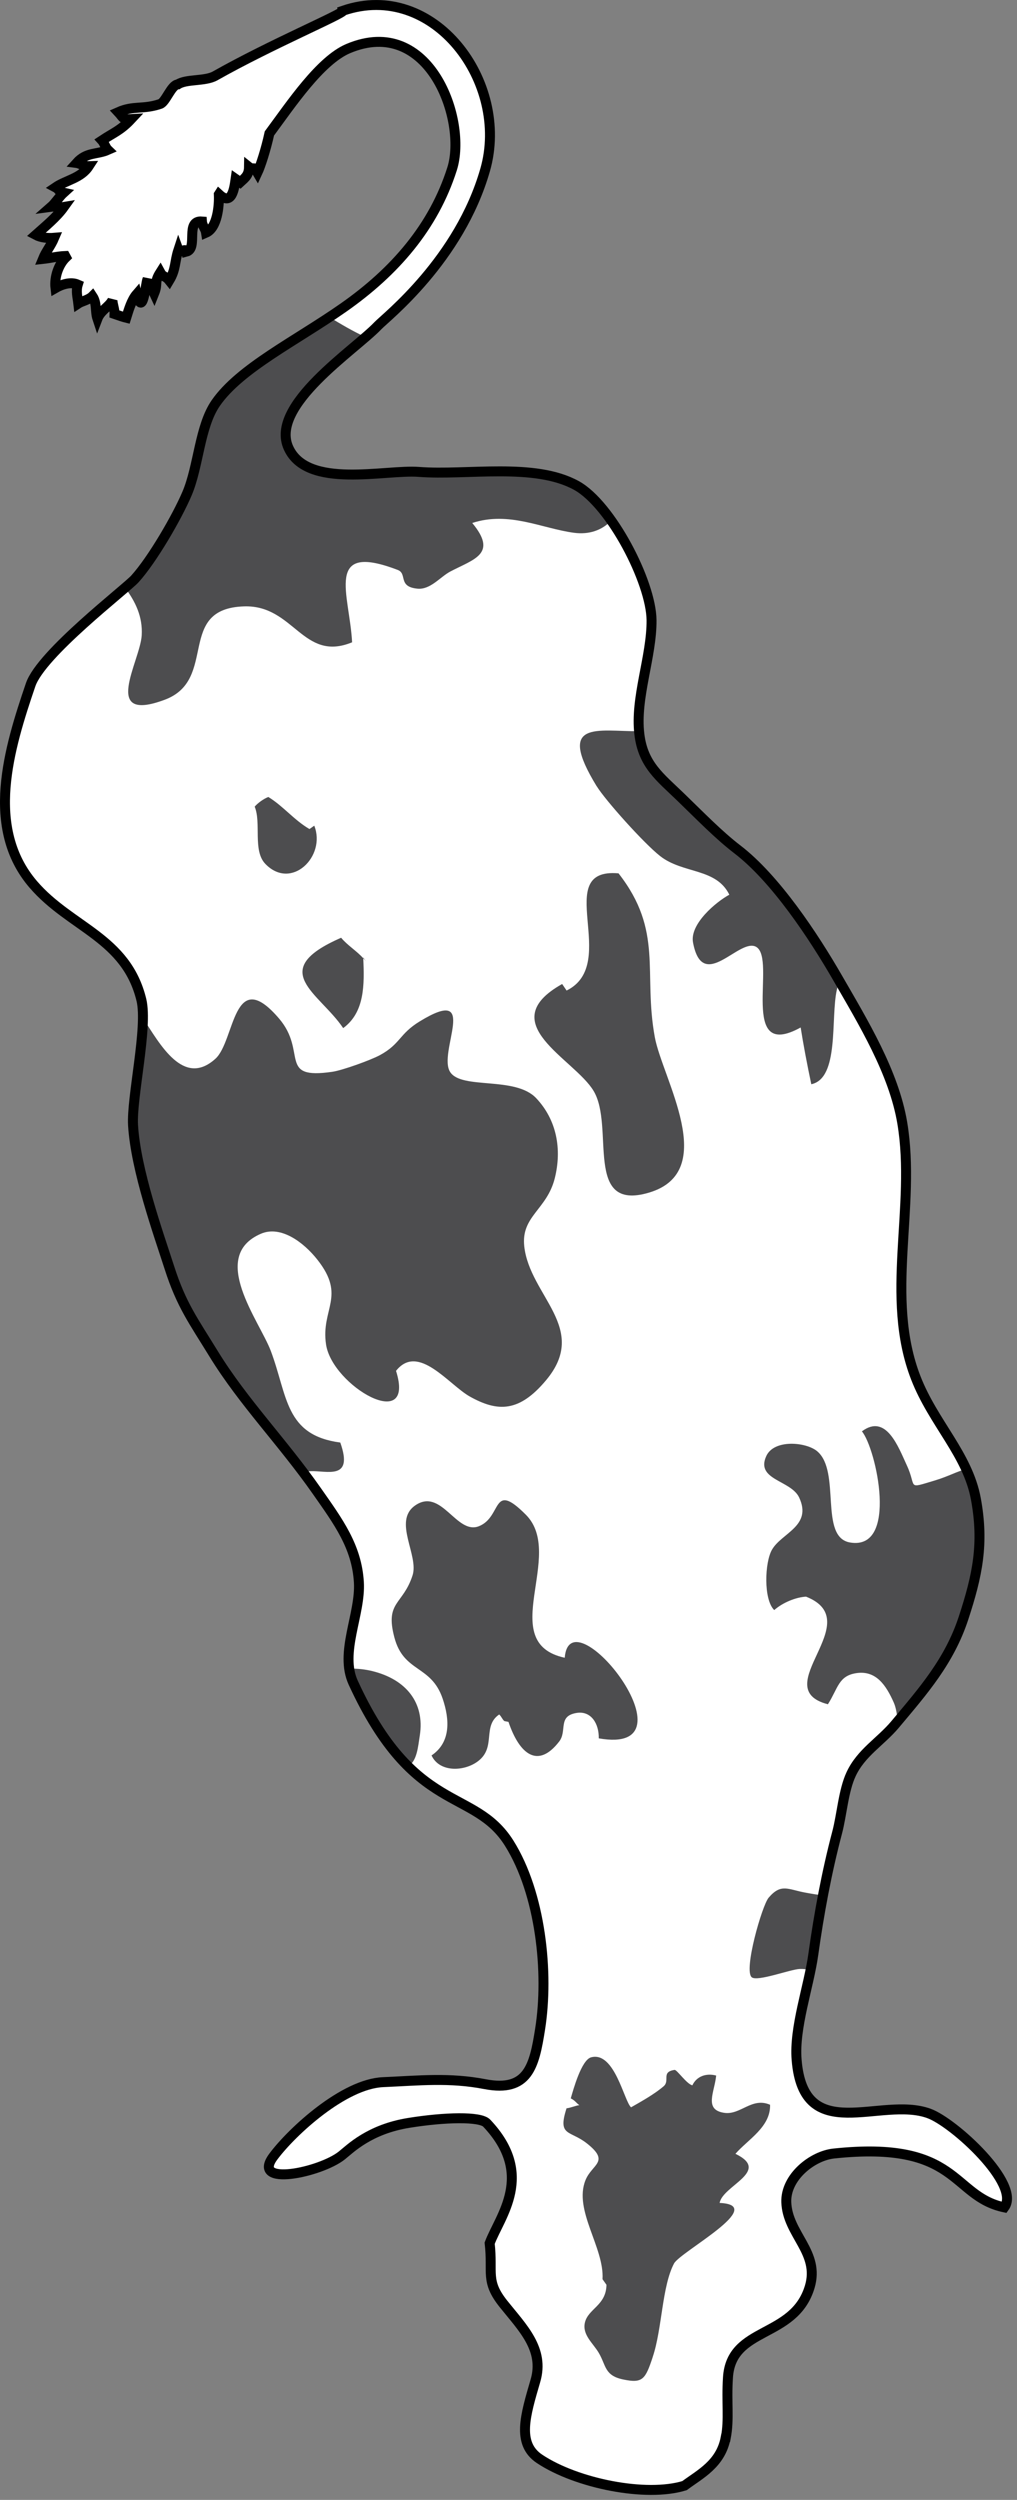 
        <svg xmlns:rdf="http://www.w3.org/1999/02/22-rdf-syntax-ns#" xmlns="http://www.w3.org/2000/svg" xmlns:cc="http://creativecommons.org/ns#" xmlns:xlink="http://www.w3.org/1999/xlink" xmlns:dc="http://purl.org/dc/elements/1.1/" x="0px" y="0px" width="204" height="501" viewBox="0 0 204 501" xml:space="preserve">
            <rect x="0" y="0" width="204" height="501" fill="#808080" stroke="none"/>
            <title>Bos taurus (Cow) : from above 1</title>
            <desc xmlns:ian_image_library="https://ian.umces.edu/media-library/">
                <ian_image_library:title>Bos taurus (Cow) : from above 1</ian_image_library:title>
                <ian_image_library:descr>Illustration of Bos taurus (Cow) from above</ian_image_library:descr>
                <ian_image_library:scene>
                    <ian_image_library:contains>mammal, cow, cattle, from, above, aerial, view, Chordata, Mammalia, Artiodactyla, Bovidae, Bovinae, Bos, taurus</ian_image_library:contains>
                    <ian_image_library:when>2005-11-06</ian_image_library:when>
                </ian_image_library:scene>
            </desc>
            
 <defs></defs>
 <path d="m145.59 488.54c.711-3.738.108-7.005.43-12.045.634-10.359 13.24-7.726 16.402-18.18 2.092-6.956-4.485-10.511-4.699-16.99-.162-5.001 5.187-9.263 9.496-9.736 25.277-2.691 23.545 8.527 34.238 10.789 3.396-4.607-10.099-17.015-15.122-18.826-9.713-3.534-25.176 6.721-26.544-10.788-.515-6.446 2.451-14.618 3.355-21.104 1.127-8.088 2.671-16.439 4.766-24.36.952-3.571 1.27-8.46 2.811-11.74 2.004-4.299 5.876-6.473 8.795-9.932 5.646-6.73 10.928-12.705 13.774-21.409 2.763-8.45 4.12-14.811 2.461-23.809-1.639-8.913-8.544-15.24-12.048-24.259-6.324-16.232.104-34.252-2.716-51.091-1.699-10.149-7.87-20.224-12.965-29.063-4.831-8.375-12.451-19.902-20.105-25.766-3.781-2.897-7.417-6.662-11.445-10.552-4.086-3.951-7.488-6.415-8.223-12.539-.891-7.282 2.505-15.552 2.443-22.854-.081-7.665-8.161-23.149-15.017-26.964-8.446-4.695-22.059-2.003-31.659-2.749-6.75-.528-22.377 3.538-26.155-4.831-3.859-8.511 13.27-19.557 17.956-24.486 1.594-1.672 16.327-13.138 21.5-31.229 5.017-17.509-10.292-38.122-28.477-31.89.163.576-14.53 6.757-25.701 13.078-2.028 1.127-5.782.575-7.471 1.699-1.287.067-2.427 3.544-3.528 3.917-3.47 1.172-5.329.268-8.423 1.642 1.033 1.101.809 1.514 2.587 1.405-2.123 2.271-3.528 2.715-5.85 4.255.451.491.704 1.453 1.185 1.91-2.203.981-4.248.362-6.272 2.614.568.074 1.52.676 2.437.646-1.578 2.434-4.519 2.779-6.676 4.245.816.431.521.843 1.625 1.08-.826.745-1.717 2.14-2.475 2.8.67-.092 1.784.187 2.528.061-1.452 2.031-3.747 3.9-5.643 5.589 1.052.558 2.42.687 3.717.579-.705 1.662-1.636 2.685-2.269 4.235 1.449-.156 2.976-.532 4.466-.589.043.082.098.176.149.268-1.473 1.412-2.364 3.968-2.1 6.158 1.158-.667 2.986-1.354 4.479-.698-.413 1.324-.04 2.546.102 3.785.623-.414 2.099-.711 2.837-1.456.941 1.425.507 3.047.998 4.52.633-1.659 2.387-2.447 3.02-3.741-.027.772.454 1.876.417 2.8.711.254 1.937.646 2.343.745.508-1.632 1.063-3.555 2.109-4.757 1.222 4.953 1.791-2.221 2.143-2.965.061 1.168.907 1.845 1.358 2.83.826-2.055-.105-2.123 1.221-4.208.569 1.046.986.609 1.798 1.631 1.361-2.258 1.043-3.724 1.825-6.1.298.836 1.398-.572 1.591.332 2.458-.626-.325-6.344 3.142-6.06.061.856.704 1.455.826 2.251 2.254-.981 2.654-5.386 2.563-7.56.034-.037.058-.058.078-.094 2.56 2.352 3.01-1.219 3.287-3.145.369.254.528.47.897.718 1.036-.945 1.764-1.466 1.787-3.078.515.413.948.159 1.51.355.169.393-.02.487.169.802.623-1.327 1.709-4.675 2.41-7.891 4.395-5.941 10.183-14.607 15.799-17.004 16.344-6.916 23.927 14.442 20.843 24.11-3.683 11.584-11.469 20.576-21.771 27.787-9.577 6.703-20.786 12.136-25.64 19.16-3.247 4.699-3.409 12.634-5.751 18.118-2.018 4.74-6.983 13.274-10.454 17.099-1.889 2.072-18.785 14.97-20.917 21.212-4.367 12.8-9.226 28.7.548 40.041 7.471 8.673 18.629 10.616 21.669 23.125 1.32 5.501-2.004 19.574-1.675 25.115.538 9.019 5.098 21.737 7.285 28.521 2.424 7.56 4.878 10.762 8.873 17.282 5.981 9.732 13.822 17.661 20.711 27.505 4.323 6.168 7.996 11.114 8.429 18.247.4 6.409-3.913 14.106-1.134 20.163 12.261 26.703 24.205 20.896 31.297 32.184 6.3 10.044 7.992 25.932 6.188 37.262-1.154 7.329-2.373 12.685-11.056 11.013-7.139-1.375-13.162-.718-20.454-.399-7.864.349-18.183 9.831-21.954 14.854-4.699 6.229 9.425 3.239 13.683-.159 1.744-1.385 5.542-5.274 13.497-6.544 7.15-1.147 14.283-1.327 15.586.071 9.804 10.362 2.597 18.656.583 24.053.68 5.981-.914 7.556 2.79 12.19 3.791 4.746 8.243 9.042 6.388 15.379-2.027 6.946-3.798 12.597.854 15.671 7.427 4.932 21.364 7.715 29.056 5.345 3.11-2.31 7.26-4.34 8.25-9.6z" fill="#fff"/>
 <path d="m119.71 157.59c1.7 2.769 9.418 11.398 12.705 13.975 4.588 3.595 11.226 2.346 13.88 7.742-2.654 1.435-7.985 5.877-7.281 9.59 1.936 10.257 9.319-1.13 12.691.88 4.14 2.478-3.673 23.081 8.899 16.138.512 3.28 1.293 7.407 2.133 11.378 5.667-1.202 3.859-13.247 5.115-18.88.152-.684.298-1.324.454-1.93-.092-.169-.193-.338-.281-.491-4.831-8.375-12.451-19.902-20.105-25.766-3.781-2.897-7.417-6.662-11.445-10.552-4.086-3.951-7.488-6.415-8.223-12.539-.031-.193-.021-.393-.041-.589-8.34.05-16.74-2.38-8.51 11.05zm-6.96 39.62c-14.001 7.86 2.435 14.942 6.317 21.418 4.313 7.174-2.109 24.31 11.113 20.386 14.27-4.231 2.678-22.881 1.165-31.175-2.366-12.969 1.784-21.233-7.275-32.814-13.599-1.182.475 18.118-10.416 23.491l-.89-1.31zm-7.59 52.56c-.653-6.073 4.55-7.309 6.131-13.67 1.433-5.775.406-11.622-3.733-16.012-4.215-4.462-14.872-1.683-17.238-5.21-2.637-3.91 6.097-17.664-6.138-10.176-4.126 2.515-3.839 4.519-7.979 6.76-1.875 1.012-7.532 3.043-9.52 3.331-11.06 1.618-4.949-3.923-10.704-10.664-9.296-10.863-8.805 4.462-12.769 8.057-6.422 5.795-11.114-2.908-14.578-8.213-.013 6.564-2.214 16.937-1.942 21.537.538 9.019 5.098 21.737 7.285 28.521 2.424 7.56 4.878 10.762 8.873 17.282 5.169 8.396 11.689 15.528 17.83 23.643.518-.037 1.033-.098 1.561-.115 3.291-.159 8.744 1.953 6.019-5.742-11.147-1.473-10.538-9.33-13.937-18.362-2.268-6.005-12.485-18.934-2.001-23.474 3.975-1.73 8.558 1.659 11.348 5.196 5.83 7.38.657 9.834 1.733 16.991 1.256 8.321 18.033 17.979 14.039 5.284 4.445-5.623 10.572 2.769 14.791 5.139 5.623 3.152 9.926 3.162 15.298-3.253 8.75-10.45-3.29-16.89-4.37-26.86zm25.77 222.59c1.902-5.647 1.838-14.131 4.275-18.735 1.266-2.369 18.954-11.703 9.146-12.136.606-3.501 10.42-6.337 3.169-9.845 2.505-2.877 7.079-5.379 6.95-9.827-3.673-1.601-5.941 2.123-9.219 1.611-4.116-.616-1.898-4.194-1.594-7.468-2.072-.549-3.951.196-4.777 1.963-1.15-.271-3.11-3.172-3.567-3.094-2.756.406-.87 2.133-2.188 3.273-1.78 1.53-4.259 2.928-6.54 4.225-1.398-1.215-3.297-11.269-8.01-10.021-1.946.509-3.585 6.486-4.086 8.233.894.43 1.117.951 1.729 1.357-.592.037-1.776.548-2.576.627-1.831 5.7.65 4.322 4.106 7.054 4.702 3.725.999 4.11-.305 7.35-2.434 6.033 3.802 13.511 3.416 19.849l.792 1.12c-.058 4.164-3.7 4.773-4.336 7.614-.528 2.447 1.655 4.085 2.799 6.042 1.49 2.525 1.101 4.563 4.97 5.336 3.84.79 4.37-.06 5.85-4.52zm-15.26-375.04c-8.446-4.695-22.059-2.003-31.659-2.749-6.75-.528-22.377 3.538-26.155-4.831-3.345-7.353 9.035-16.629 15.471-22.187-2.471-1.124-4.916-2.577-7.271-4.002-8.866 5.856-18.413 10.908-22.793 17.245-3.247 4.699-3.409 12.634-5.751 18.118-2.018 4.74-6.983 13.274-10.454 17.099-.305.332-1.022.961-1.974 1.767 2.079 2.789 3.565 5.816 3.341 9.56-.318 5.227-8.26 17.695 4.614 12.898 10.823-4.036 2.15-18.294 15.941-18.714 10.014-.305 11.754 11.25 21.649 7.201-.491-9.591-5.721-20.2 9.161-14.5 1.967.762-.051 3.379 3.971 3.751 2.586.234 4.543-2.37 6.571-3.439 4.75-2.495 9.557-3.517 4.397-9.726 7.353-2.407 13.931 1.09 20.386 1.963 3.118.423 5.674-.548 7.465-2.417-2.21-3.14-4.62-5.751-6.91-7.031zm-52.63 68.151l-.965.68c-3.107-1.818-5.267-4.61-8.25-6.428-.897.332-2.123 1.208-2.739 1.937 1.351 3.26-.406 8.781 2.105 11.438 5.221 5.47 12.283-1.46 9.849-7.63zm132.71 134.94c-.389-2.123-1.094-4.086-1.956-5.995-1.917.504-3.548 1.456-6.175 2.254-5.908 1.754-3.623 1.49-5.725-3.02-1.706-3.693-4.157-10.427-9.005-6.791 2.857 3.402 7.413 23.938-2.387 22.269-6.246-1.063-1.761-14.198-6.574-18.277-2.214-1.869-8.667-2.468-10.224.965-2.188 4.821 4.952 4.794 6.598 8.301 2.678 5.728-3.537 7.096-5.453 10.464-1.463 2.536-1.72 9.983.453 12.096 1.764-1.561 4.445-2.593 6.385-2.691 12.546 4.963-8.023 18.361 4.384 21.567 2.045-3.223 2.112-5.711 5.725-6.243 3.913-.575 5.938 2.39 7.509 5.955.443 1.032.623 2.332.769 3.686 5.437-6.455 10.457-12.313 13.216-20.731 2.75-8.48 4.11-14.84 2.45-23.83zm-111.54 47.39c1.022-6.555-2.752-11.243-9.55-12.905-1.32-.322-2.996-.548-4.584-.46.142.965.369 1.906.775 2.793 3.744 8.151 7.451 13.263 11.016 16.771 1.774-1.08 1.977-3.83 2.343-6.2zm-11.351-155.92c.003.058 0 .108.007.159.237.271.491.518.67.802l-.677-.96zm77.953 204.4c1.164.884 7.729-1.602 9.587-1.68.664-.03 1.408.058 2.19.173.21-1.06.413-2.119.556-3.121.555-3.91 1.198-7.87 1.953-11.821-.969-.078-2.096-.268-3.541-.531-3.515-.641-4.865-1.917-7.377 1.016-1.32 1.55-5.09 14.66-3.37 15.96zm-37.53-64.05c-13.965-3.043.24-20.626-7.813-28.68-6.859-6.869-4.683.423-9.384 2.309-4.543 1.828-7.536-7.861-12.844-4.127-4.465 3.162.833 9.983-.494 14.008-1.93 5.928-5.549 5.21-3.639 12.414 1.869 7.103 7.37 5.46 9.682 12.269 1.408 4.15 1.683 8.745-2.228 11.381 1.608 3.477 6.646 3.24 9.374 1.117 3.632-2.8.758-6.973 4.194-9.323.45.382.609.975 1.039 1.323l.826.16c2.204 6.506 5.904 9.465 10.169 3.939 1.646-2.129-.328-5.081 3.44-5.724 2.982-.515 4.566 2.177 4.502 5.084 20.44 3.6-5.74-29.38-6.83-16.15zm-44.441-126.19c4.316-3.152 4.272-8.693 4.025-13.998-1.276-1.436-3.236-2.637-4.435-4.11-15.068 6.57-4.384 10.99.410 18.11z" fill="#4D4D4F"/>
 <path stroke="#000" stroke-width="1.995" d="m145.59 488.54c.711-3.738.108-7.005.43-12.045.634-10.359 13.24-7.726 16.402-18.18 2.092-6.956-4.485-10.511-4.699-16.99-.162-5.001 5.187-9.263 9.496-9.736 25.277-2.691 23.545 8.527 34.238 10.789 3.396-4.607-10.099-17.015-15.122-18.826-9.713-3.534-25.176 6.721-26.544-10.788-.515-6.446 2.451-14.618 3.355-21.104 1.127-8.088 2.671-16.439 4.766-24.36.952-3.571 1.27-8.46 2.811-11.74 2.004-4.299 5.876-6.473 8.795-9.932 5.646-6.73 10.928-12.705 13.774-21.409 2.763-8.45 4.12-14.811 2.461-23.809-1.639-8.913-8.544-15.24-12.048-24.259-6.324-16.232.104-34.252-2.716-51.091-1.699-10.149-7.87-20.224-12.965-29.063-4.831-8.375-12.451-19.902-20.105-25.766-3.781-2.897-7.417-6.662-11.445-10.552-4.086-3.951-7.488-6.415-8.223-12.539-.891-7.282 2.505-15.552 2.443-22.854-.081-7.665-8.161-23.149-15.017-26.964-8.446-4.695-22.059-2.003-31.659-2.749-6.75-.528-22.377 3.538-26.155-4.831-3.859-8.511 13.27-19.557 17.956-24.486 1.594-1.672 16.327-13.138 21.5-31.229 5.017-17.509-10.292-38.122-28.477-31.89.163.576-14.53 6.757-25.701 13.078-2.028 1.127-5.782.575-7.471 1.699-1.287.067-2.427 3.544-3.528 3.917-3.47 1.172-5.329.268-8.423 1.642 1.033 1.101.809 1.514 2.587 1.405-2.123 2.271-3.528 2.715-5.85 4.255.451.491.704 1.453 1.185 1.91-2.203.981-4.248.362-6.272 2.614.568.074 1.52.676 2.437.646-1.578 2.434-4.519 2.779-6.676 4.245.816.431.521.843 1.625 1.08-.826.745-1.717 2.14-2.475 2.8.67-.092 1.784.187 2.528.061-1.452 2.031-3.747 3.9-5.643 5.589 1.052.558 2.42.687 3.717.579-.705 1.662-1.636 2.685-2.269 4.235 1.449-.156 2.976-.532 4.466-.589.043.082.098.176.149.268-1.473 1.412-2.364 3.968-2.1 6.158 1.158-.667 2.986-1.354 4.479-.698-.413 1.324-.04 2.546.102 3.785.623-.414 2.099-.711 2.837-1.456.941 1.425.507 3.047.998 4.52.633-1.659 2.387-2.447 3.02-3.741-.027.772.454 1.876.417 2.8.711.254 1.937.646 2.343.745.508-1.632 1.063-3.555 2.109-4.757 1.222 4.953 1.791-2.221 2.143-2.965.061 1.168.907 1.845 1.358 2.83.826-2.055-.105-2.123 1.221-4.208.569 1.046.986.609 1.798 1.631 1.361-2.258 1.043-3.724 1.825-6.1.298.836 1.398-.572 1.591.332 2.458-.626-.325-6.344 3.142-6.06.061.856.704 1.455.826 2.251 2.254-.981 2.654-5.386 2.563-7.56.034-.037.058-.058.078-.094 2.56 2.352 3.01-1.219 3.287-3.145.369.254.528.47.897.718 1.036-.945 1.764-1.466 1.787-3.078.515.413.948.159 1.51.355.169.393-.02.487.169.802.623-1.327 1.709-4.675 2.41-7.891 4.395-5.941 10.183-14.607 15.799-17.004 16.344-6.916 23.927 14.442 20.843 24.11-3.683 11.584-11.469 20.576-21.771 27.787-9.577 6.703-20.786 12.136-25.64 19.16-3.247 4.699-3.409 12.634-5.751 18.118-2.018 4.74-6.983 13.274-10.454 17.099-1.889 2.072-18.785 14.97-20.917 21.212-4.367 12.8-9.226 28.7.548 40.041 7.471 8.673 18.629 10.616 21.669 23.125 1.32 5.501-2.004 19.574-1.675 25.115.538 9.019 5.098 21.737 7.285 28.521 2.424 7.56 4.878 10.762 8.873 17.282 5.981 9.732 13.822 17.661 20.711 27.505 4.323 6.168 7.996 11.114 8.429 18.247.4 6.409-3.913 14.106-1.134 20.163 12.261 26.703 24.205 20.896 31.297 32.184 6.3 10.044 7.992 25.932 6.188 37.262-1.154 7.329-2.373 12.685-11.056 11.013-7.139-1.375-13.162-.718-20.454-.399-7.864.349-18.183 9.831-21.954 14.854-4.699 6.229 9.425 3.239 13.683-.159 1.744-1.385 5.542-5.274 13.497-6.544 7.15-1.147 14.283-1.327 15.586.071 9.804 10.362 2.597 18.656.583 24.053.68 5.981-.914 7.556 2.79 12.19 3.791 4.746 8.243 9.042 6.388 15.379-2.027 6.946-3.798 12.597.854 15.671 7.427 4.932 21.364 7.715 29.056 5.345 3.11-2.31 7.26-4.34 8.25-9.6z" fill="none"/>
</svg>
